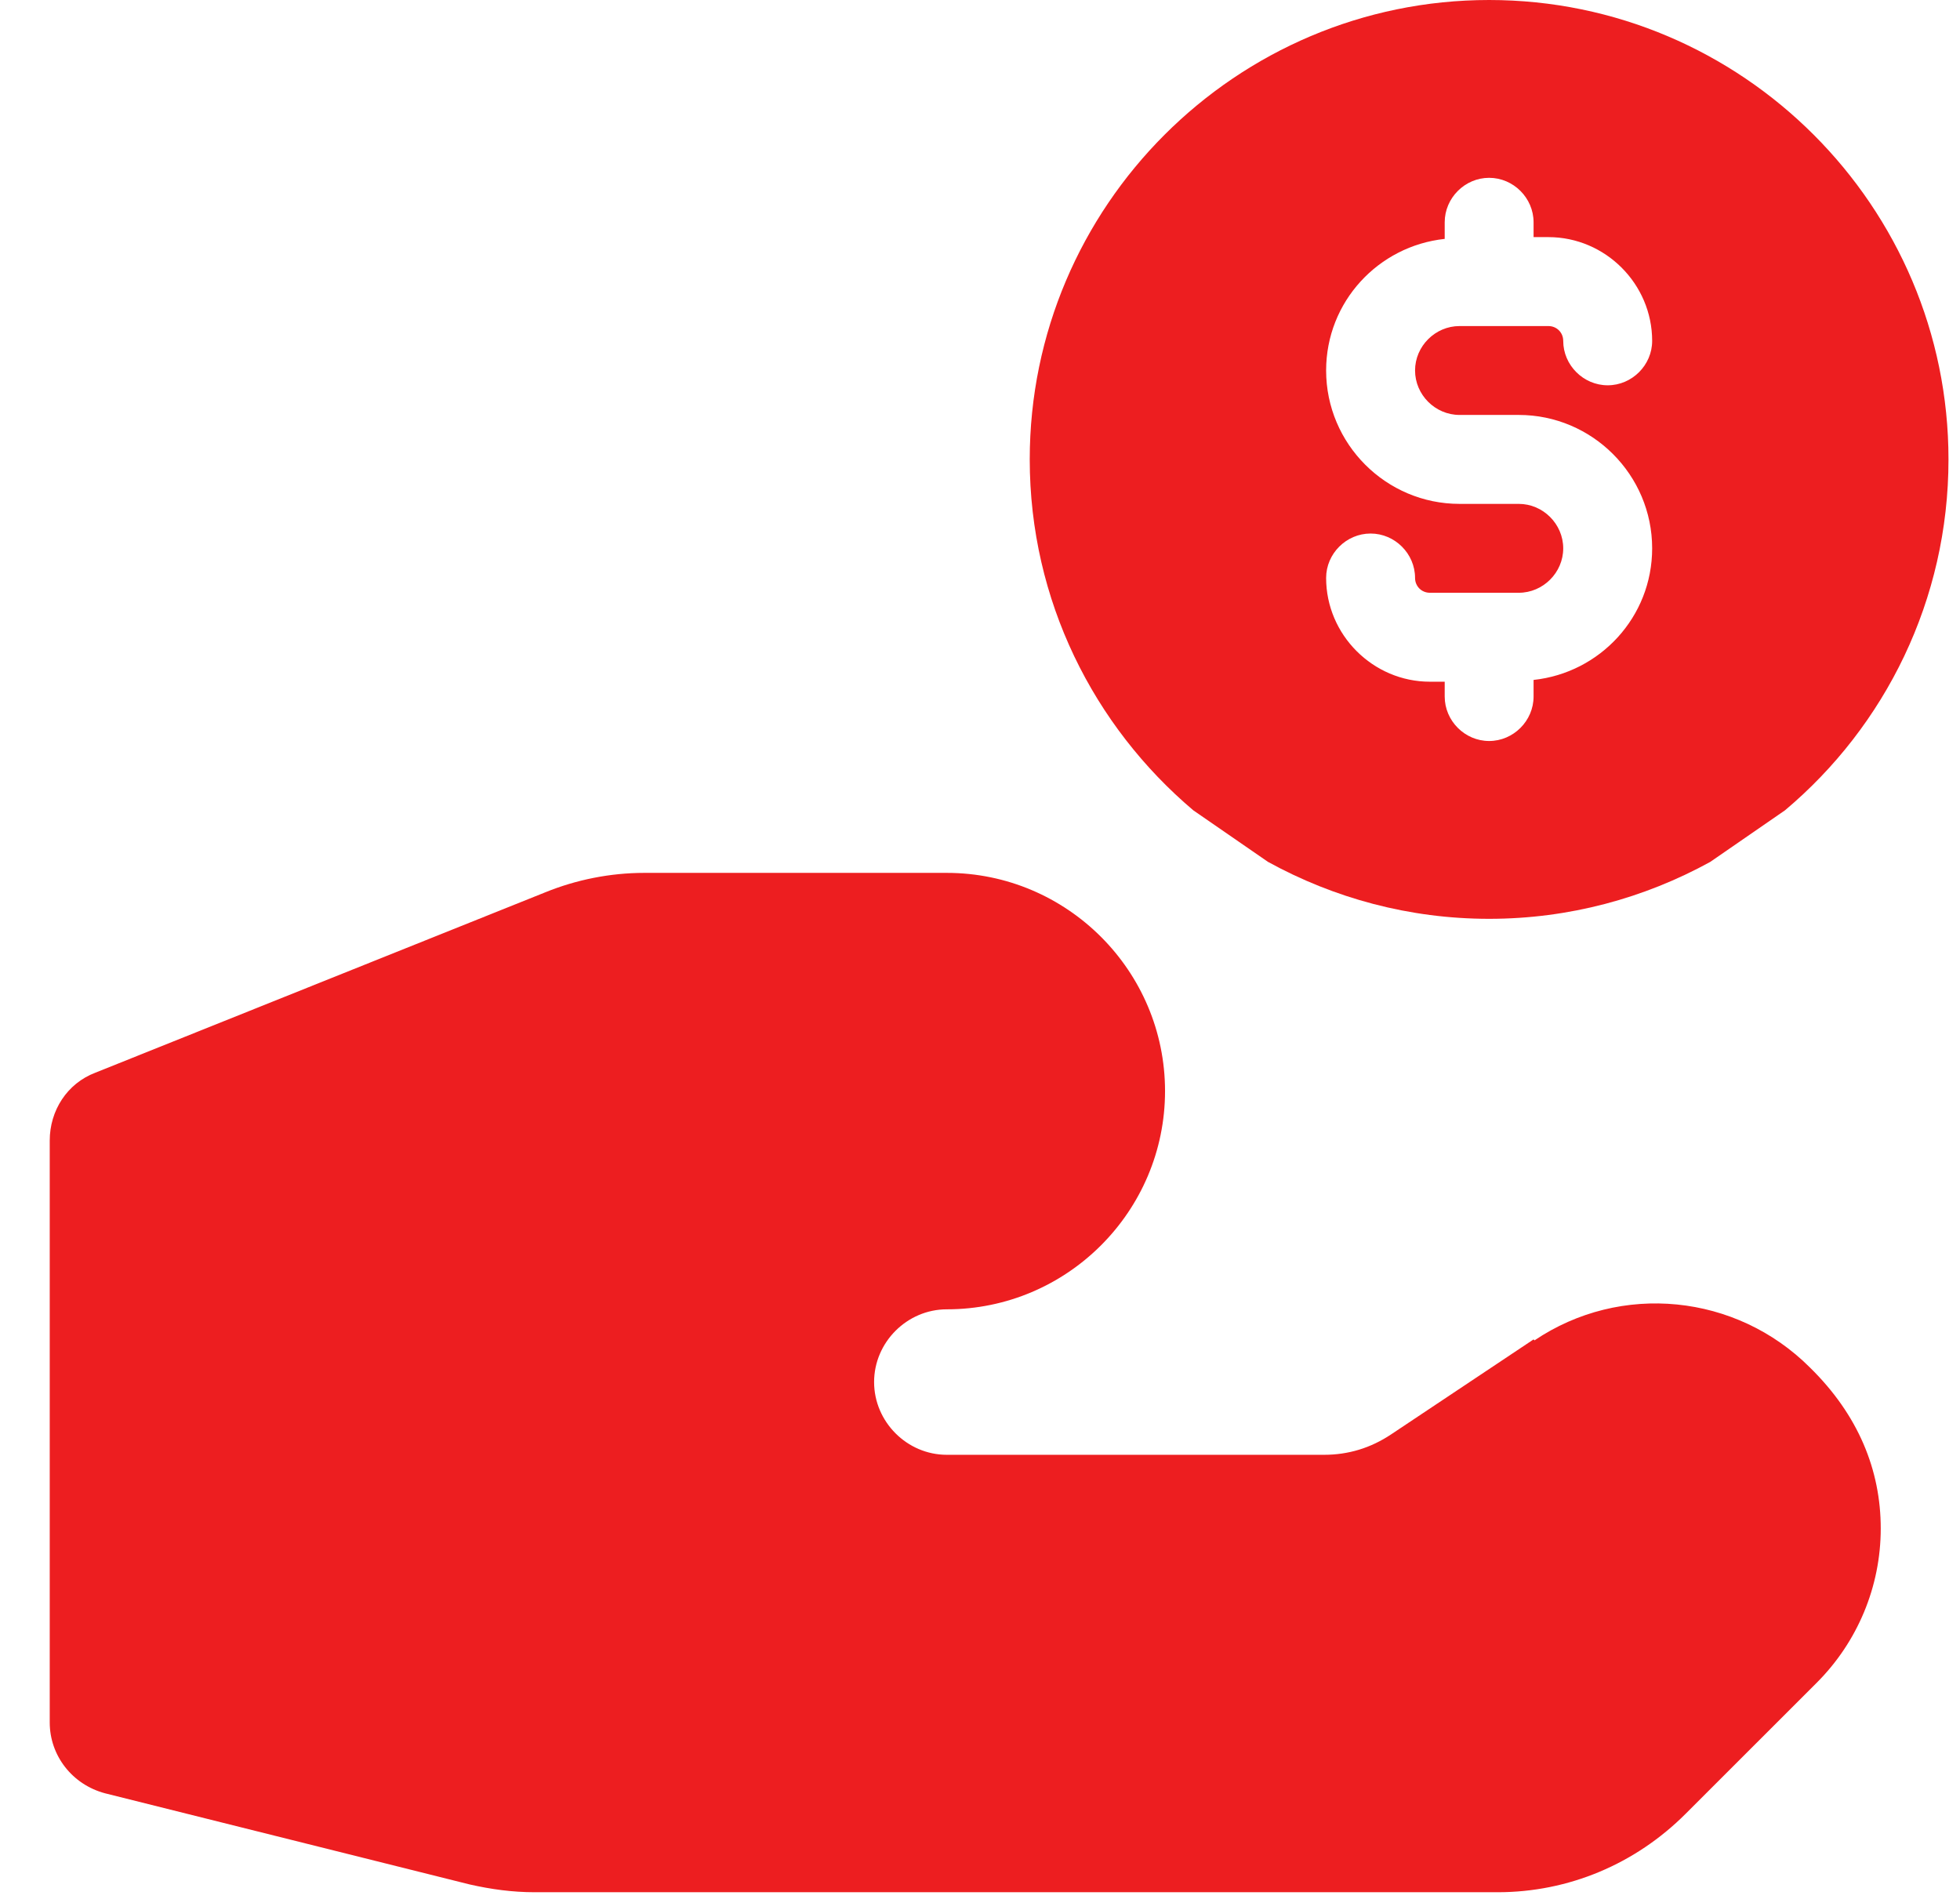 <svg width="32" height="31" viewBox="0 0 32 31" fill="none" xmlns="http://www.w3.org/2000/svg">
<path d="M29.142 13.229C30.777 11.855 31.812 9.794 31.812 7.5C31.812 3.368 28.445 0 24.312 0C20.18 0 16.812 3.368 16.812 7.5C16.812 9.803 17.858 11.855 19.483 13.229L20.703 14.071C21.777 14.661 23.006 15 24.312 15C25.619 15 26.848 14.661 27.922 14.071M23.829 6.774H24.796C25.996 6.774 26.974 7.752 26.974 8.952C26.974 10.074 26.122 10.984 25.038 11.1V11.371C25.038 11.768 24.709 12.097 24.312 12.097C23.916 12.097 23.587 11.768 23.587 11.371V11.129H23.345C22.416 11.129 21.651 10.364 21.651 9.435C21.651 9.039 21.98 8.71 22.377 8.71C22.774 8.71 23.103 9.039 23.103 9.435C23.103 9.571 23.209 9.677 23.345 9.677H24.796C25.193 9.677 25.522 9.348 25.522 8.952C25.522 8.555 25.193 8.226 24.796 8.226H23.829C22.629 8.226 21.651 7.248 21.651 6.048C21.651 4.926 22.503 4.016 23.587 3.9V3.629C23.587 3.232 23.916 2.903 24.312 2.903C24.709 2.903 25.038 3.232 25.038 3.629V3.871H25.28C26.209 3.871 26.974 4.635 26.974 5.565C26.974 5.961 26.645 6.29 26.248 6.29C25.851 6.29 25.522 5.961 25.522 5.565C25.522 5.429 25.416 5.323 25.28 5.323H23.829C23.432 5.323 23.103 5.652 23.103 6.048C23.103 6.445 23.432 6.774 23.829 6.774Z" fill="#ED1E20"/>
<path d="M25.038 21.866L22.71 23.418C22.378 23.639 22.013 23.75 21.617 23.75H15.458C14.809 23.75 14.271 23.212 14.271 22.562C14.271 21.913 14.809 21.375 15.458 21.375C17.422 21.375 19.021 19.776 19.021 17.812C19.021 15.849 17.422 14.25 15.458 14.25H10.518C9.964 14.25 9.41 14.361 8.903 14.567L1.557 17.512C1.097 17.686 0.812 18.129 0.812 18.62V28.12C0.812 28.658 1.177 29.133 1.715 29.276L7.668 30.764C8.017 30.843 8.365 30.891 8.729 30.891H24.452C25.608 30.891 26.7 30.432 27.523 29.608L29.661 27.471C30.326 26.806 30.706 25.903 30.706 24.953C30.706 24.003 30.342 23.101 29.55 22.325C28.347 21.122 26.462 20.932 25.053 21.882L25.038 21.866Z" fill="#ED1E20"/>
</svg>
